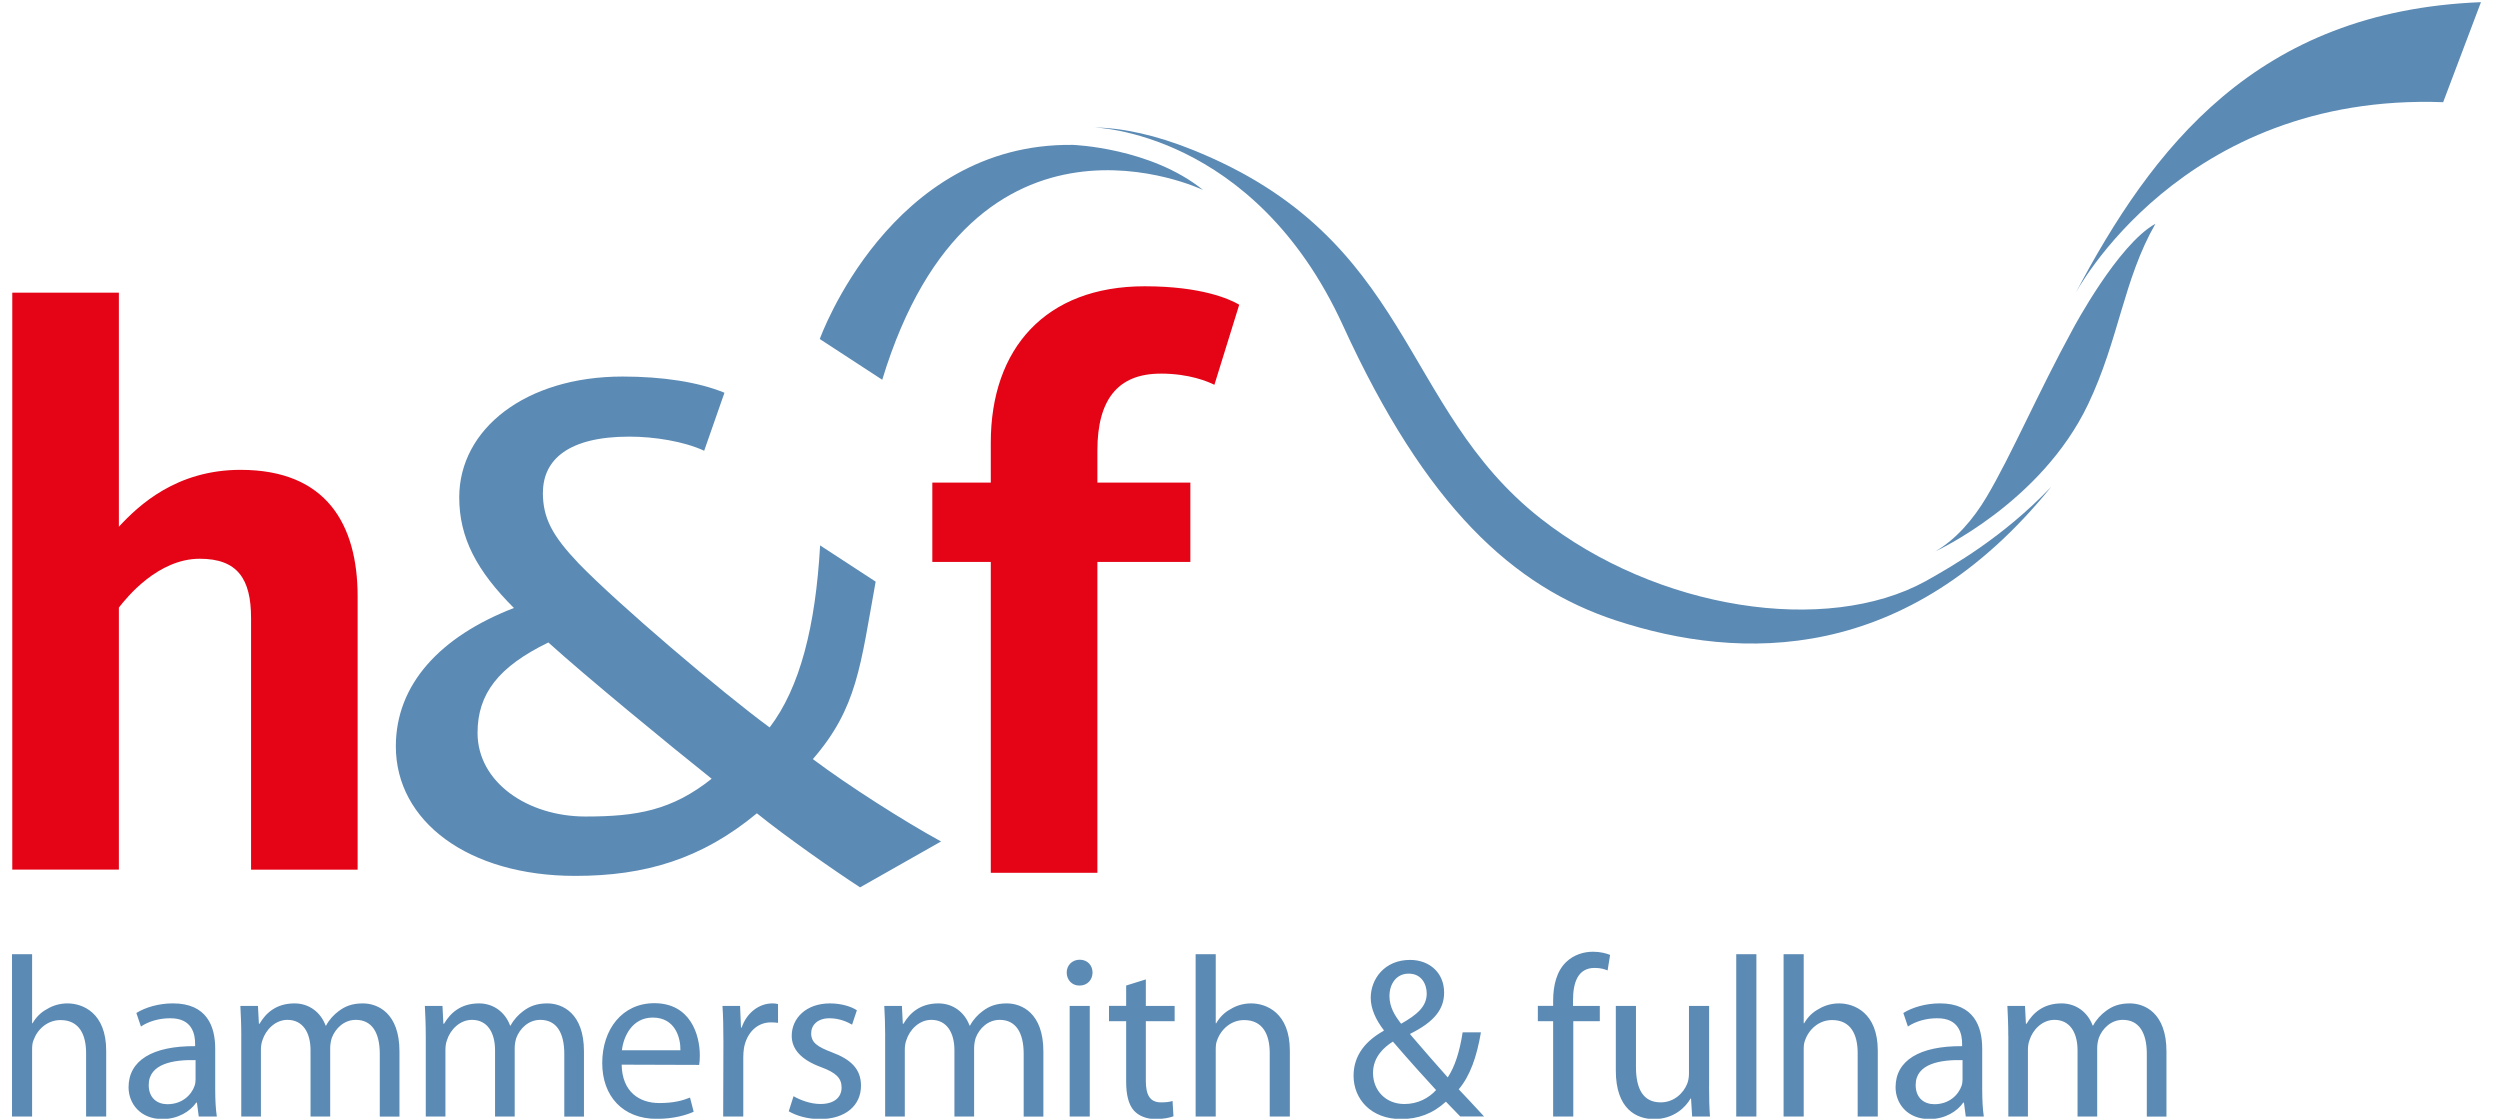 <?xml version="1.0" encoding="UTF-8"?>
<svg xmlns="http://www.w3.org/2000/svg" width="400px" height="179px" viewBox="231.5 199.5 177 79.976">
  <path fill="#E40415" d="M247.846 233.087c-4.583 0-7.276 2.52-8.707 4.067v-16.73h-7.62v41.243h7.62v-18.732c.572-.744 2.805-3.492 5.783-3.492 2.693 0 3.667 1.433 3.667 4.238v17.987h7.618v-19.53c0-5.154-2.235-9.05-8.362-9.05M313.615 226.208c2.062 0 3.38.573 3.84.8l1.775-5.726c-.687-.4-2.693-1.317-6.76-1.317-7.103 0-11 4.467-11 11.17V234h-4.18v5.67h4.18v22.226h7.62V239.67h6.646V234h-6.646v-2.293c0-3.606 1.432-5.497 4.524-5.497"></path>
  <path fill="#5B8AB4" d="M269.45 234.713c0 1.832.677 3.088 2.557 5.064 2.8 2.895 10.228 9.214 13.654 11.725 2.17-2.85 3.28-7.222 3.608-13.012l3.97 2.59c-1.092 6.01-1.308 9.02-4.49 12.686 2.506 1.882 6.512 4.438 9.165 5.888l-5.79 3.28c-1.927-1.255-5.35-3.653-7.376-5.293-3.956 3.28-8.01 4.474-12.98 4.474-7.668 0-12.83-3.91-12.83-9.263 0-4.437 3.185-7.86 8.442-9.888-2.655-2.653-3.91-5.016-3.91-7.91 0-4.872 4.728-8.636 11.675-8.636 2.848 0 5.403.386 7.285 1.158l-1.45 4.147c-1.445-.673-3.567-1.01-5.353-1.01-4.337 0-6.173 1.64-6.173 4.004m12.062 20.454c-3.088-2.46-9.07-7.38-11.675-9.743-3.568 1.734-5.062 3.666-5.062 6.464 0 3.52 3.568 5.978 7.718 5.978 3.664 0 6.17-.434 9.017-2.7M289.245 223.736s5.01-14.05 18.093-13.878c0 0 5.55.19 9.305 3.222 0 0-16.418-7.872-22.933 13.568l-4.465-2.912z"></path>
  <path fill="#5B8AB4" d="M377.26 234.32c-10.298 12.72-22.216 12.453-31.105 9.532-7.335-2.412-13.578-8.12-19.503-21.07-6.38-13.955-17.844-14.174-17.844-14.174 2.155.034 4.485.56 7.055 1.59 15.818 6.334 14.796 18.418 24.912 26.366 8.338 6.552 20.433 8.37 27.505 4.492 2.003-1.12 5.564-3.166 8.976-6.736"></path>
  <path fill="#5B8AB4" d="M384.732 215.493c-2.688 1.477-5.894 7.504-5.894 7.504-2.542 4.655-4.425 9.08-6.188 12.04-.94 1.583-2.188 3.033-3.663 3.88 0 0 7.55-3.44 10.922-10.508 2.22-4.652 2.524-8.913 4.82-12.918"></path>
  <path fill="#5B8AB4" d="M407.997 199.655c-16.074.633-23.5 10.432-29.02 20.87 0 0 7.538-14.405 26.318-13.72l2.702-7.15zM231.5 267.715h1.437v4.935h.033c.23-.408.588-.784 1.03-1.012.424-.263.932-.408 1.47-.408 1.063 0 2.763.653 2.763 3.382v4.707h-1.437v-4.543c0-1.292-.475-2.354-1.83-2.354-.932 0-1.65.653-1.93 1.44-.082.194-.1.405-.1.685v4.772H231.5v-11.605zM246.027 277.423c0 .686.033 1.356.115 1.896h-1.292l-.13-.998h-.05c-.423.62-1.29 1.177-2.418 1.177-1.6 0-2.42-1.128-2.42-2.272 0-1.912 1.7-2.96 4.758-2.94v-.164c0-.653-.18-1.847-1.797-1.83-.753 0-1.52.213-2.076.59l-.328-.967c.652-.408 1.616-.687 2.613-.687 2.436 0 3.024 1.65 3.024 3.236v2.957zm-1.404-2.14c-1.57-.034-3.35.244-3.35 1.78 0 .947.62 1.373 1.34 1.373 1.046 0 1.715-.654 1.943-1.324.05-.147.066-.31.066-.456v-1.374zM247.89 273.55c0-.832-.033-1.485-.065-2.14h1.257l.067 1.274h.047c.44-.75 1.177-1.454 2.5-1.454 1.063 0 1.88.653 2.222 1.585h.034c.244-.458.57-.784.897-1.03.476-.36.982-.555 1.733-.555 1.063 0 2.616.686 2.616 3.43v4.66h-1.407v-4.48c0-1.535-.57-2.434-1.715-2.434-.834 0-1.455.604-1.715 1.29-.067.212-.115.475-.115.72v4.902h-1.405v-4.738c0-1.274-.556-2.174-1.652-2.174-.88 0-1.55.72-1.78 1.438-.082.213-.115.458-.115.703v4.772h-1.405v-5.77zM261.078 273.55c0-.832-.033-1.485-.065-2.14h1.26l.064 1.274h.048c.44-.75 1.176-1.454 2.5-1.454 1.063 0 1.88.653 2.222 1.585h.034c.245-.458.572-.784.898-1.03.475-.36.98-.555 1.732-.555 1.063 0 2.616.686 2.616 3.43v4.66h-1.406v-4.48c0-1.535-.57-2.434-1.715-2.434-.834 0-1.455.604-1.715 1.29-.067.212-.115.475-.115.72v4.902h-1.405v-4.738c0-1.274-.556-2.174-1.652-2.174-.882 0-1.552.72-1.78 1.438-.083.213-.115.458-.115.703v4.772h-1.405v-5.77zM275.082 275.61c.033 1.942 1.26 2.744 2.696 2.744 1.03 0 1.667-.18 2.19-.392l.262 1.013c-.506.228-1.39.508-2.647.508-2.42 0-3.89-1.62-3.89-3.988 0-2.403 1.422-4.28 3.726-4.28 2.582 0 3.25 2.27 3.25 3.725 0 .293-.015.523-.047.687l-5.54-.018zm4.2-1.03c.017-.898-.375-2.337-1.976-2.337-1.47 0-2.092 1.34-2.207 2.336h4.182zM282.354 273.876c0-.93-.015-1.732-.065-2.467h1.258l.065 1.552h.048c.36-1.063 1.243-1.732 2.207-1.732.147 0 .262.016.393.05v1.34c-.163-.018-.31-.033-.506-.033-1.014 0-1.733.767-1.928 1.83-.032.21-.05.44-.05.687v4.216h-1.437l.017-5.44-.003-.004zM287.37 277.864c.44.26 1.193.557 1.914.557 1.03 0 1.52-.505 1.52-1.176 0-.687-.41-1.062-1.455-1.455-1.44-.523-2.11-1.292-2.11-2.24 0-1.273 1.045-2.32 2.73-2.32.8 0 1.502.213 1.928.49l-.343 1.03c-.31-.18-.882-.458-1.618-.458-.85 0-1.307.49-1.307 1.078 0 .67.456.964 1.485 1.357 1.356.506 2.077 1.192 2.077 2.386 0 1.404-1.096 2.386-2.942 2.386-.866 0-1.667-.23-2.223-.557l.344-1.08zM293.92 273.55c0-.832-.03-1.485-.064-2.14h1.26l.064 1.274h.048c.44-.75 1.177-1.454 2.5-1.454 1.063 0 1.88.653 2.224 1.585h.033c.245-.458.57-.784.898-1.03.474-.36.98-.555 1.732-.555 1.062 0 2.614.686 2.614 3.43v4.66h-1.408v-4.48c0-1.535-.57-2.434-1.715-2.434-.832 0-1.455.604-1.715 1.29-.065.212-.113.475-.113.72v4.902h-1.408v-4.738c0-1.274-.556-2.174-1.65-2.174-.883 0-1.554.72-1.782 1.438-.083.213-.115.458-.115.703v4.772h-1.405v-5.77zM307.797 269.955c-.54 0-.9-.424-.9-.932 0-.506.377-.916.933-.916s.914.41.914.916c0 .508-.358.932-.93.932h-.018zm-.688 1.455h1.436v7.91h-1.437v-7.912.002zM312.553 269.513v1.896h2.06v1.095h-2.06v4.265c0 .98.278 1.536 1.08 1.536.39 0 .62-.032.83-.1l.066 1.097c-.277.098-.72.196-1.274.196-.67 0-1.21-.23-1.554-.605-.39-.442-.554-1.145-.554-2.075v-4.314h-1.226v-1.096h1.226v-1.455l1.41-.44-.005-.002zM316.114 267.715h1.437v4.935h.034c.23-.408.59-.784 1.03-1.012.424-.263.93-.408 1.47-.408 1.063 0 2.763.653 2.763 3.382v4.707h-1.438v-4.543c0-1.292-.475-2.354-1.832-2.354-.93 0-1.65.653-1.928 1.44-.082.194-.1.405-.1.685v4.772h-1.437v-11.605zM335.035 279.317c-.31-.31-.604-.62-1.03-1.062-.945.864-1.992 1.242-3.218 1.242-2.142 0-3.383-1.44-3.383-3.09 0-1.503.9-2.517 2.157-3.22v-.05c-.555-.72-.93-1.518-.93-2.304 0-1.34.98-2.712 2.81-2.712 1.372 0 2.436.9 2.436 2.337 0 1.162-.67 2.076-2.42 2.942v.05c.933 1.094 1.98 2.287 2.68 3.07.507-.768.852-1.83 1.064-3.22h1.307c-.293 1.733-.77 3.105-1.585 4.07.59.62 1.16 1.24 1.813 1.944h-1.7v.003zm-3.985-.895c.946 0 1.732-.426 2.254-.997-.654-.703-1.88-2.06-3.088-3.465-.604.376-1.422 1.08-1.422 2.238 0 1.26.914 2.224 2.238 2.224h.018zm.293-9.32c-.897 0-1.373.752-1.373 1.604 0 .783.376 1.39.834 1.978 1.13-.64 1.83-1.225 1.83-2.158 0-.67-.375-1.422-1.274-1.422h-.017zM341.67 279.317v-6.814h-1.093v-1.095h1.094v-.377c0-1.11.262-2.123.933-2.76.54-.522 1.26-.735 1.913-.735.522 0 .948.114 1.226.228l-.18 1.11c-.23-.097-.506-.18-.93-.18-1.213 0-1.54 1.08-1.54 2.29v.425h1.914v1.094h-1.896v6.815h-1.44zM352.817 277.162c0 .818.018 1.537.065 2.158h-1.274l-.08-1.292h-.033c-.36.638-1.21 1.472-2.614 1.472-1.242 0-2.73-.703-2.73-3.465v-4.625h1.44v4.362c0 1.505.473 2.533 1.765 2.533.964 0 1.633-.67 1.894-1.324.08-.194.13-.455.13-.733v-4.837h1.44v5.752h-.003zM354.76 279.317h1.44v-11.603h-1.44v11.603zM358.145 267.715h1.438v4.935h.032c.23-.408.59-.784 1.03-1.012.425-.263.93-.408 1.47-.408 1.063 0 2.763.653 2.763 3.382v4.707h-1.438v-4.545c0-1.292-.474-2.354-1.83-2.354-.932 0-1.652.654-1.928 1.44-.083.195-.1.406-.1.686v4.772h-1.438v-11.602zM372.345 277.423c0 .686.032 1.356.113 1.896h-1.29l-.13-.998h-.05c-.424.62-1.292 1.177-2.42 1.177-1.6 0-2.418-1.128-2.418-2.272 0-1.912 1.7-2.96 4.757-2.94v-.164c0-.653-.18-1.847-1.798-1.83-.754 0-1.52.213-2.078.59l-.326-.967c.654-.408 1.618-.687 2.614-.687 2.436 0 3.024 1.65 3.024 3.236v2.957zm-1.406-2.14c-1.57-.034-3.352.244-3.352 1.78 0 .947.62 1.373 1.34 1.373 1.045 0 1.715-.654 1.945-1.324.048-.147.065-.31.065-.456v-1.374zM374.207 273.55c0-.832-.032-1.485-.064-2.14h1.26l.064 1.274h.05c.438-.75 1.177-1.454 2.5-1.454 1.06 0 1.88.653 2.222 1.585h.032c.245-.458.572-.784.898-1.03.474-.36.98-.555 1.73-.555 1.063 0 2.616.686 2.616 3.43v4.66h-1.405v-4.48c0-1.535-.57-2.434-1.716-2.434-.834 0-1.455.604-1.715 1.29-.066.212-.116.475-.116.72v4.902h-1.405v-4.74c0-1.273-.557-2.172-1.65-2.172-.884 0-1.555.72-1.78 1.437-.083.213-.117.458-.117.703v4.772h-1.4v-5.768h-.006z"></path>
</svg>
